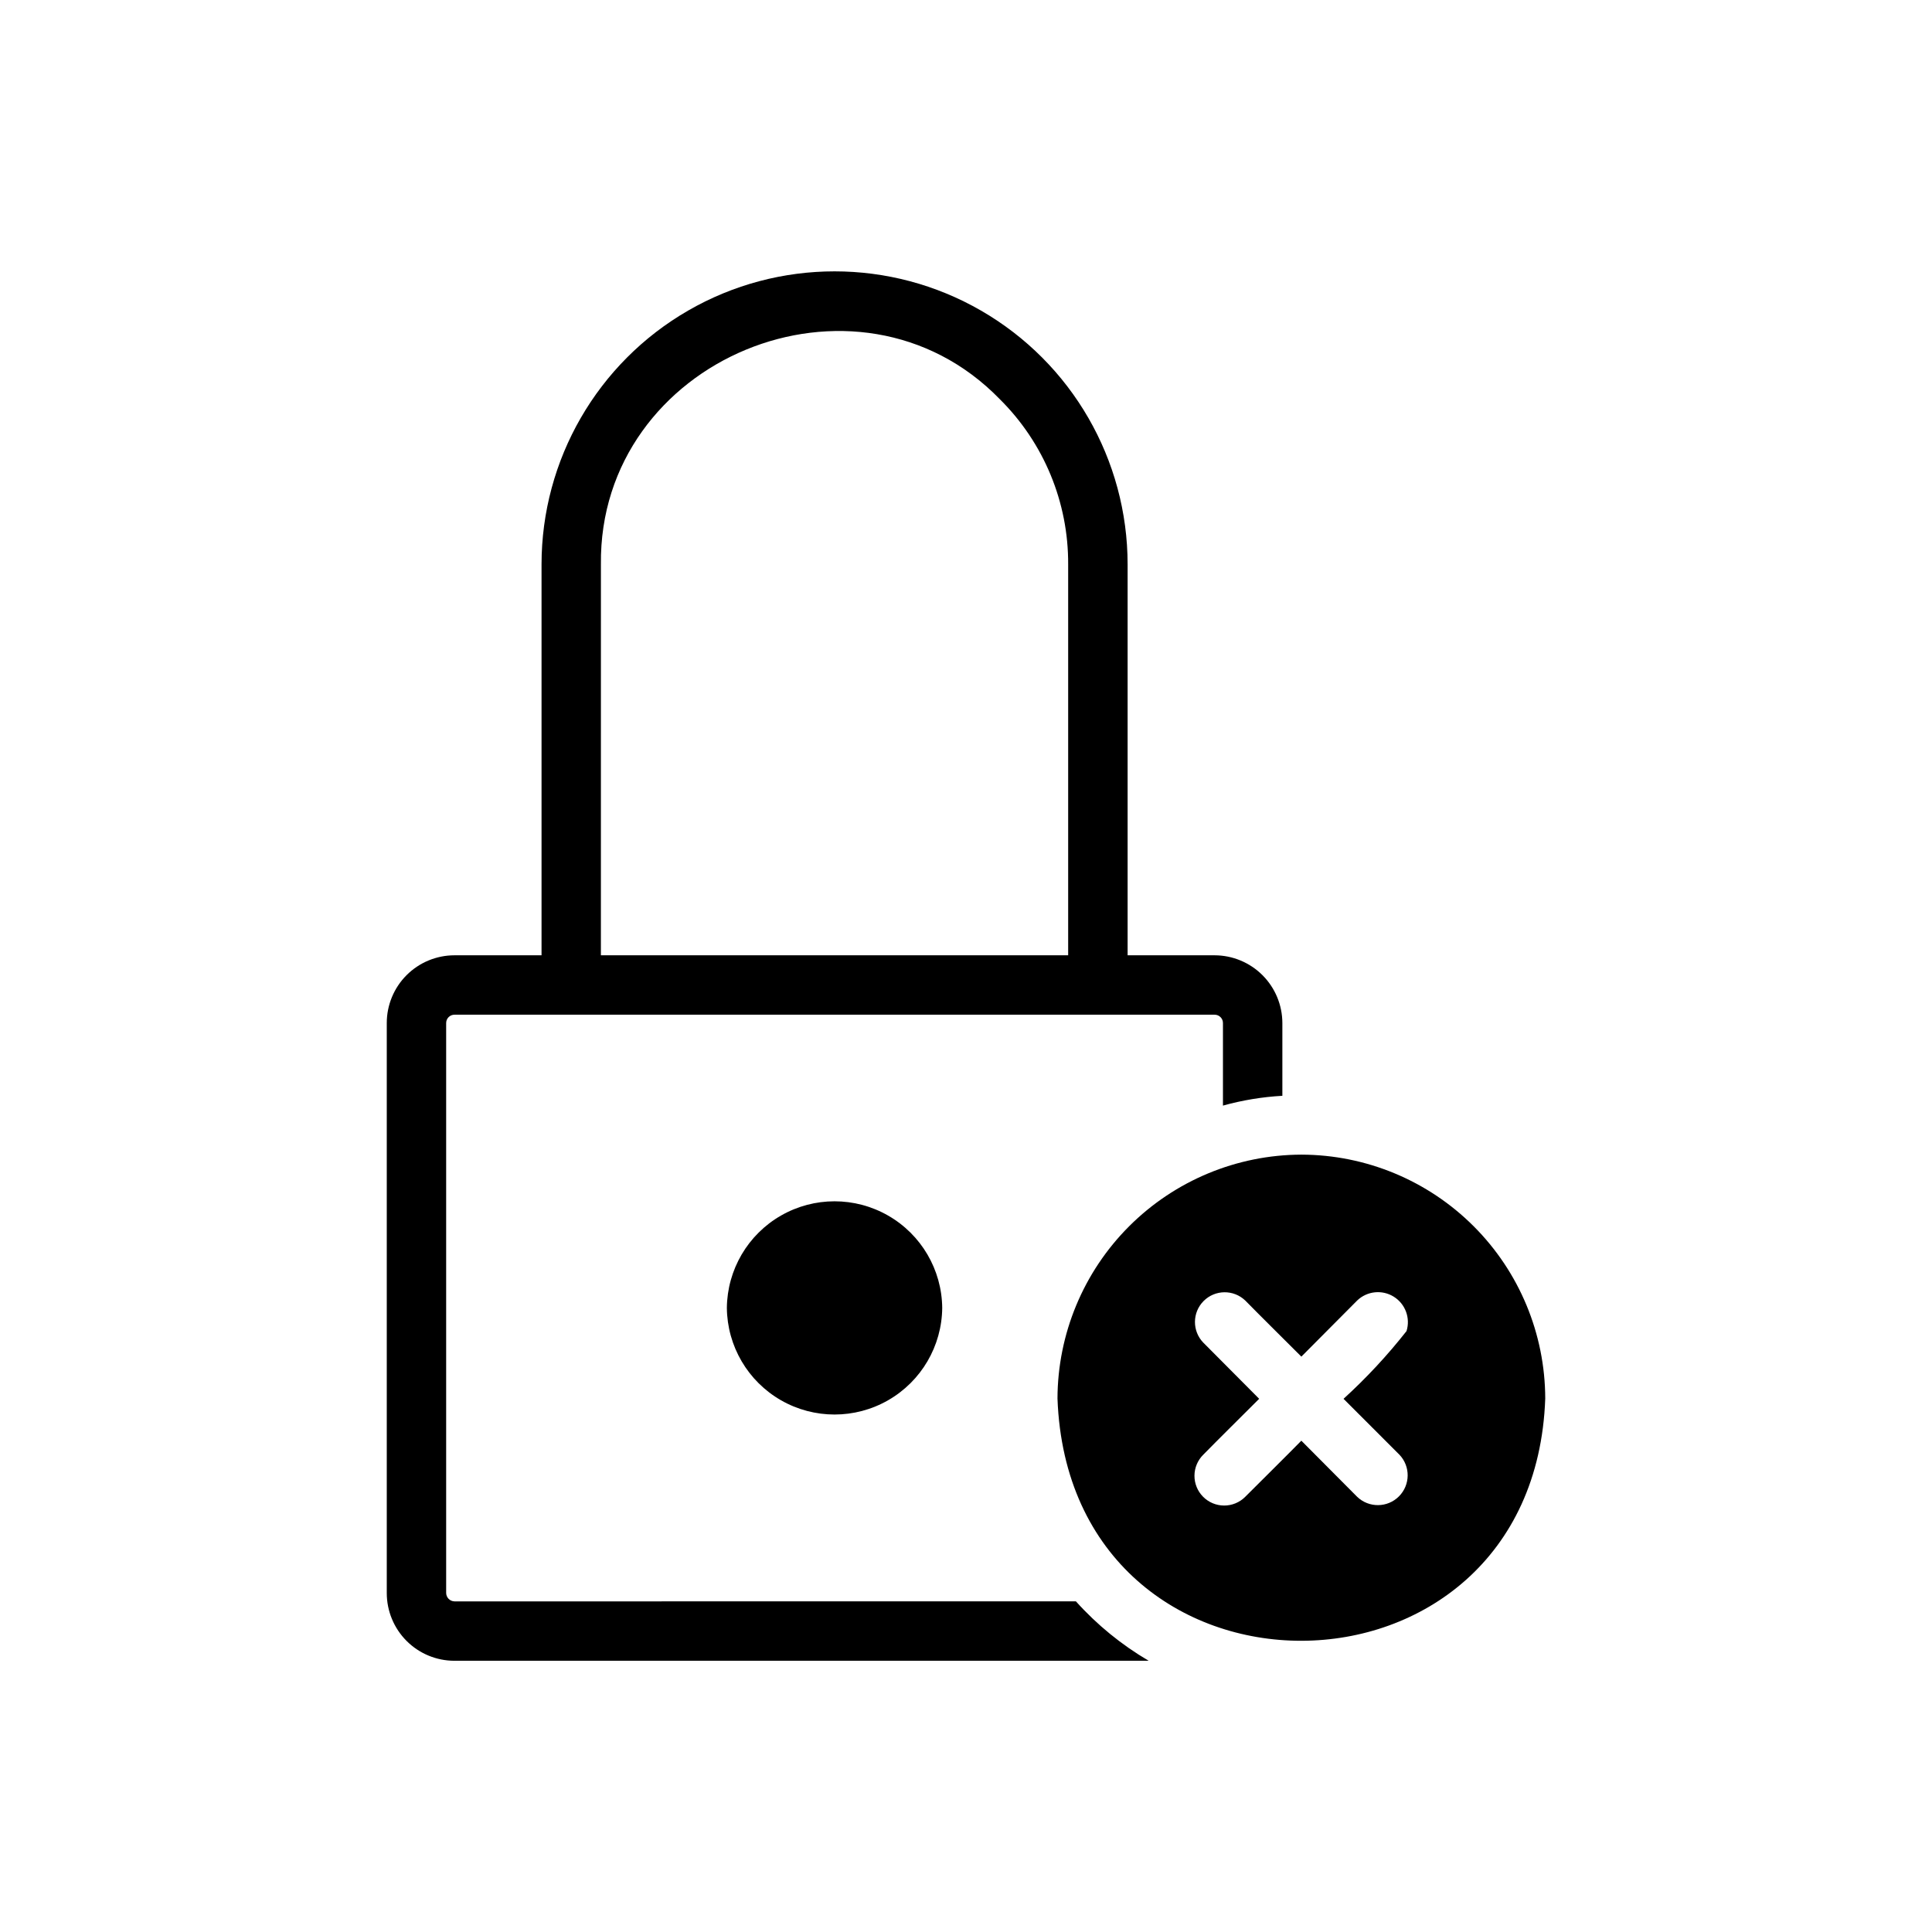 <?xml version="1.0" encoding="UTF-8"?>
<!-- Uploaded to: SVG Repo, www.svgrepo.com, Generator: SVG Repo Mixer Tools -->
<svg fill="#000000" width="800px" height="800px" version="1.1" viewBox="144 144 512 512" xmlns="http://www.w3.org/2000/svg">
 <path d="m264.44 568.38c-1.207-0.027-2.176-1-2.203-2.207v-151.06c0-0.586 0.23-1.148 0.645-1.559 0.414-0.414 0.973-0.648 1.559-0.645h201.45c0.586-0.004 1.148 0.23 1.559 0.645 0.414 0.41 0.648 0.973 0.645 1.559v21.883c5.141-1.43 10.418-2.301 15.746-2.598v-19.285c-0.012-4.758-1.906-9.316-5.269-12.68-3.363-3.363-7.922-5.258-12.68-5.269h-23.062v-103.59c0-27.746-14.805-53.383-38.832-67.254-24.027-13.875-53.629-13.875-77.656 0-24.027 13.871-38.828 39.508-38.828 67.254v103.59h-23.066c-4.762 0-9.328 1.891-12.691 5.254-3.367 3.367-5.258 7.934-5.258 12.695v151.06c0 4.762 1.891 9.328 5.258 12.695 3.363 3.367 7.93 5.258 12.691 5.254h183.97c-7.203-4.223-13.707-9.531-19.285-15.742zm38.809-274.81c-0.629-54.395 67.855-82.734 105.72-43.77 11.668 11.566 18.191 27.34 18.105 43.77v103.59h-123.83zm90.449 197.04c-0.098 10.129-5.559 19.441-14.348 24.477-8.789 5.035-19.586 5.035-28.375 0-8.785-5.035-14.246-14.348-14.348-24.477 0.102-10.129 5.562-19.441 14.348-24.477 8.789-5.035 19.586-5.035 28.375 0 8.789 5.035 14.25 14.348 14.348 24.477zm95.172-40.621h0.004c-17.125 0.051-33.535 6.879-45.645 18.988s-18.934 28.516-18.984 45.641c3.148 85.883 126.27 85.332 129.26 0-0.039-17.129-6.859-33.543-18.973-45.656s-28.527-18.934-45.656-18.973zm25.977 79.508h0.004c2.973 3.106 2.922 8.02-0.121 11.062-3.039 3.039-7.953 3.09-11.059 0.117l-14.801-14.879c-3.148 3.227-11.57 11.57-14.879 14.879h0.004c-1.48 1.48-3.492 2.312-5.586 2.309-2.094-0.004-4.102-0.84-5.574-2.328-1.477-1.484-2.301-3.496-2.289-5.594 0.012-2.094 0.855-4.098 2.348-5.566 3.227-3.305 11.414-11.414 14.801-14.801-3.387-3.387-11.492-11.57-14.801-14.879v0.004c-2.984-3.082-2.953-7.988 0.07-11.031 3.023-3.043 7.926-3.109 11.031-0.148 3.227 3.305 11.73 11.73 14.879 14.879l14.797-14.879c2.617-2.508 6.602-2.922 9.68-1.012 3.078 1.91 4.473 5.664 3.391 9.121-5.059 6.434-10.641 12.438-16.691 17.949z"/>
</svg>